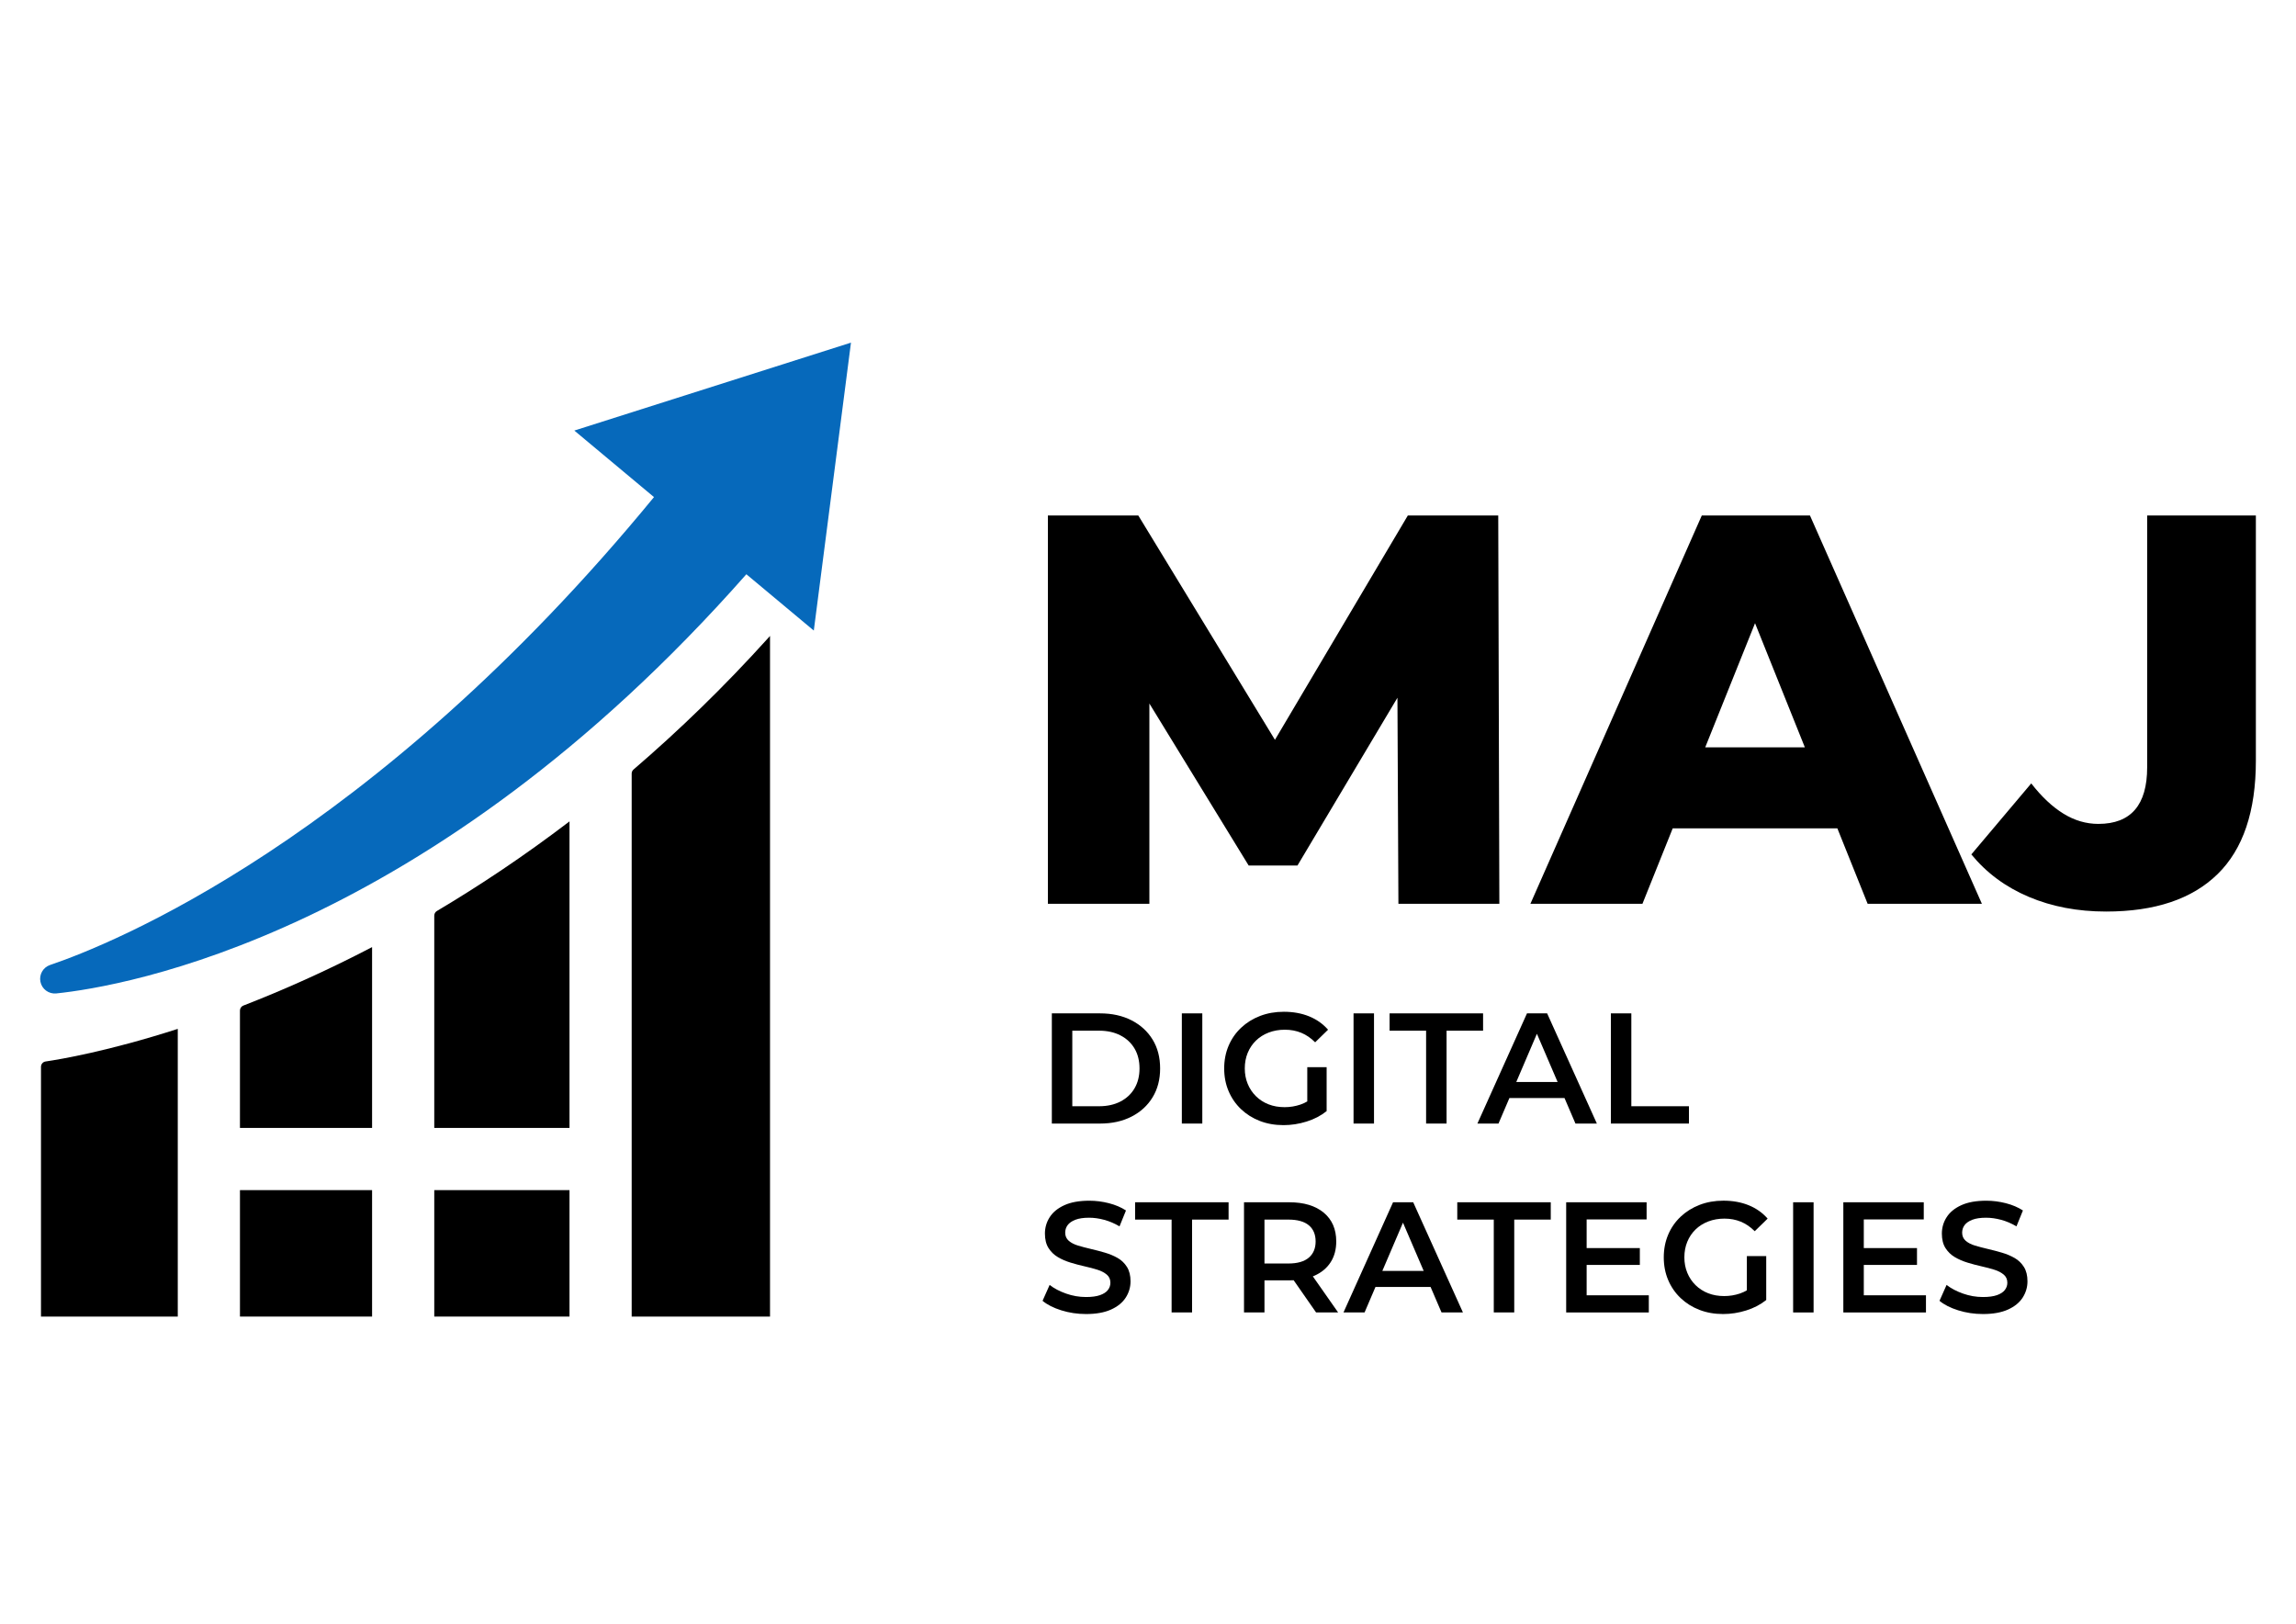 <?xml version="1.0" encoding="utf-8"?>
<!-- Generator: Adobe Illustrator 24.0.2, SVG Export Plug-In . SVG Version: 6.00 Build 0)  -->
<svg version="1.1" id="Capa_1" xmlns="http://www.w3.org/2000/svg" xmlns:xlink="http://www.w3.org/1999/xlink" x="0px" y="0px"
	 viewBox="0 0 3008.72 2127.38" style="enable-background:new 0 0 3008.72 2127.38;" xml:space="preserve">
<style type="text/css">
	.st0{fill:#0669BB;}
</style>
<g>
	<g>
		<g>
			<path d="M1378.35,1472.09v-144.37h63.11c15.67,0,29.42,3.03,41.25,9.08c11.82,6.05,21.04,14.44,27.64,25.16
				c6.6,10.72,9.9,23.38,9.9,37.95c0,14.44-3.3,27.05-9.9,37.85c-6.6,10.8-15.81,19.22-27.64,25.26
				c-11.83,6.05-25.57,9.08-41.25,9.08H1378.35z M1405.16,1449.4h35.06c10.73,0,20.07-2.06,28.05-6.19
				c7.97-4.13,14.13-9.9,18.46-17.32s6.5-16.09,6.5-25.99c0-10.04-2.17-18.73-6.5-26.09c-4.33-7.35-10.49-13.1-18.46-17.22
				c-7.98-4.13-17.32-6.19-28.05-6.19h-35.06V1449.4z"/>
			<path d="M1548.71,1472.09v-144.37h26.81v144.37H1548.71z"/>
			<path d="M1681.94,1474.15c-11.28,0-21.62-1.82-31.04-5.47c-9.42-3.64-17.63-8.8-24.65-15.47c-7.01-6.67-12.45-14.54-16.29-23.62
				c-3.85-9.07-5.77-18.97-5.77-29.7s1.92-20.62,5.77-29.7c3.85-9.07,9.31-16.94,16.4-23.62c7.08-6.67,15.37-11.82,24.85-15.47
				c9.49-3.64,19.87-5.47,31.14-5.47c12.24,0,23.27,2,33.1,5.98c9.83,3.99,18.11,9.83,24.85,17.53l-16.91,16.5
				c-5.64-5.64-11.72-9.8-18.25-12.48c-6.53-2.68-13.71-4.02-21.55-4.02c-7.56,0-14.58,1.24-21.04,3.71
				c-6.46,2.47-12.03,5.98-16.71,10.52c-4.68,4.54-8.29,9.9-10.83,16.09c-2.55,6.19-3.82,12.99-3.82,20.42
				c0,7.29,1.27,14.02,3.82,20.21c2.54,6.19,6.15,11.58,10.83,16.19c4.67,4.61,10.17,8.15,16.5,10.62
				c6.32,2.48,13.33,3.71,21.04,3.71c7.15,0,14.06-1.13,20.73-3.4c6.67-2.27,13.03-6.08,19.08-11.45l15.26,20.01
				c-7.56,6.05-16.33,10.62-26.3,13.71C1702.18,1472.61,1692.11,1474.15,1681.94,1474.15z M1738.45,1455.8l-25.37-3.51v-54.04h25.37
				V1455.8z"/>
			<path d="M1773.71,1472.09v-144.37h26.81v144.37H1773.71z"/>
			<path d="M1868.79,1472.09v-121.68h-47.85v-22.69h122.51v22.69h-47.85v121.68H1868.79z"/>
			<path d="M1936.02,1472.09l64.97-144.37h26.4l65.17,144.37h-28.05l-55.89-130.14h10.72l-55.69,130.14H1936.02z M1965.93,1438.68
				l7.22-21.04h77.96l7.22,21.04H1965.93z"/>
			<path d="M2110.92,1472.09v-144.37h26.81v121.68h75.49v22.69H2110.92z"/>
			<path d="M1423.11,1721.65c-11.28,0-22.07-1.62-32.38-4.85c-10.31-3.23-18.49-7.39-24.54-12.48l9.28-20.83
				c5.77,4.54,12.92,8.32,21.45,11.34c8.52,3.03,17.25,4.54,26.19,4.54c7.56,0,13.68-0.83,18.36-2.47c4.67-1.65,8.11-3.88,10.31-6.7
				c2.2-2.82,3.3-6.01,3.3-9.59c0-4.4-1.58-7.94-4.74-10.62c-3.17-2.68-7.25-4.81-12.27-6.39c-5.02-1.58-10.59-3.06-16.71-4.43
				c-6.12-1.37-12.24-2.99-18.36-4.85c-6.12-1.86-11.69-4.26-16.71-7.22c-5.02-2.96-9.11-6.91-12.27-11.86
				c-3.16-4.95-4.74-11.27-4.74-18.97c0-7.84,2.09-15.02,6.29-21.55c4.19-6.53,10.59-11.76,19.18-15.67
				c8.59-3.92,19.49-5.88,32.69-5.88c8.66,0,17.25,1.1,25.78,3.3c8.52,2.2,15.95,5.36,22.27,9.49l-8.46,20.83
				c-6.46-3.85-13.13-6.7-20.01-8.56c-6.88-1.86-13.48-2.78-19.8-2.78c-7.42,0-13.44,0.9-18.05,2.68
				c-4.61,1.79-7.98,4.13-10.11,7.01c-2.13,2.89-3.2,6.19-3.2,9.9c0,4.4,1.55,7.94,4.64,10.62c3.09,2.68,7.15,4.78,12.17,6.29
				c5.02,1.51,10.62,2.99,16.81,4.43c6.19,1.44,12.34,3.06,18.46,4.85c6.12,1.79,11.69,4.13,16.71,7.01
				c5.02,2.89,9.07,6.81,12.17,11.76s4.64,11.21,4.64,18.77c0,7.7-2.1,14.82-6.29,21.35c-4.2,6.53-10.62,11.76-19.28,15.67
				S1436.31,1721.65,1423.11,1721.65z"/>
			<path d="M1535.3,1719.58V1597.9h-47.85v-22.69h122.51v22.69h-47.85v121.68H1535.3z"/>
			<path d="M1630.17,1719.58v-144.37h59.19c19.25,0,34.34,4.54,45.27,13.61s16.4,21.66,16.4,37.74c0,10.59-2.47,19.7-7.42,27.33
				s-12,13.48-21.14,17.53c-9.15,4.06-20.11,6.08-32.9,6.08h-44.55l11.96-12.17v54.24H1630.17z M1656.98,1668.23l-11.96-12.79h43.31
				c11.82,0,20.73-2.54,26.71-7.63c5.98-5.08,8.97-12.17,8.97-21.24c0-9.21-2.99-16.29-8.97-21.24c-5.98-4.95-14.89-7.42-26.71-7.42
				h-43.31l11.96-13.2V1668.23z M1724.63,1719.58l-36.5-52.39h28.67l36.71,52.39H1724.63z"/>
			<path d="M1760.52,1719.58l64.97-144.37h26.4l65.17,144.37h-28.05l-55.89-130.14h10.72l-55.69,130.14H1760.52z M1790.42,1686.17
				l7.22-21.04h77.96l7.22,21.04H1790.42z"/>
			<path d="M1957.48,1719.58V1597.9h-47.85v-22.69h122.51v22.69h-47.85v121.68H1957.48z"/>
			<path d="M2052.35,1719.58v-144.37h105.39v22.48h-78.58v99.41h81.47v22.48H2052.35z M2077.1,1657.3v-22.07h71.77v22.07H2077.1z"/>
			<path d="M2257.98,1721.65c-11.28,0-21.62-1.82-31.04-5.47c-9.42-3.64-17.63-8.8-24.65-15.47c-7.01-6.67-12.45-14.54-16.29-23.62
				c-3.85-9.07-5.77-18.97-5.77-29.7s1.92-20.62,5.77-29.7c3.85-9.07,9.31-16.94,16.4-23.62c7.08-6.67,15.37-11.82,24.85-15.47
				c9.49-3.64,19.87-5.47,31.14-5.47c12.24,0,23.27,2,33.1,5.98c9.83,3.99,18.11,9.83,24.85,17.53l-16.91,16.5
				c-5.64-5.64-11.72-9.8-18.25-12.48c-6.53-2.68-13.71-4.02-21.55-4.02c-7.56,0-14.58,1.24-21.04,3.71
				c-6.46,2.47-12.03,5.98-16.71,10.52c-4.68,4.54-8.29,9.9-10.83,16.09c-2.55,6.19-3.82,12.99-3.82,20.42
				c0,7.29,1.27,14.02,3.82,20.21c2.54,6.19,6.15,11.58,10.83,16.19c4.67,4.61,10.17,8.15,16.5,10.62
				c6.32,2.48,13.33,3.71,21.04,3.71c7.15,0,14.06-1.13,20.73-3.4c6.67-2.27,13.03-6.08,19.08-11.45l15.26,20.01
				c-7.56,6.05-16.33,10.62-26.3,13.71C2278.22,1720.1,2268.15,1721.65,2257.98,1721.65z M2314.49,1703.29l-25.37-3.51v-54.04h25.37
				V1703.29z"/>
			<path d="M2349.75,1719.58v-144.37h26.81v144.37H2349.75z"/>
			<path d="M2415.54,1719.58v-144.37h105.39v22.48h-78.58v99.41h81.47v22.48H2415.54z M2440.29,1657.3v-22.07h71.77v22.07H2440.29z"
				/>
			<path d="M2598.48,1721.65c-11.28,0-22.07-1.62-32.38-4.85c-10.31-3.23-18.49-7.39-24.54-12.48l9.28-20.83
				c5.77,4.54,12.92,8.32,21.45,11.34c8.52,3.03,17.25,4.54,26.19,4.54c7.56,0,13.68-0.83,18.36-2.47c4.67-1.65,8.11-3.88,10.31-6.7
				c2.2-2.82,3.3-6.01,3.3-9.59c0-4.4-1.58-7.94-4.74-10.62c-3.17-2.68-7.25-4.81-12.27-6.39c-5.02-1.58-10.59-3.06-16.71-4.43
				c-6.12-1.37-12.24-2.99-18.36-4.85c-6.12-1.86-11.69-4.26-16.71-7.22c-5.02-2.96-9.11-6.91-12.27-11.86
				c-3.16-4.95-4.74-11.27-4.74-18.97c0-7.84,2.09-15.02,6.29-21.55c4.19-6.53,10.59-11.76,19.18-15.67
				c8.59-3.92,19.49-5.88,32.69-5.88c8.66,0,17.25,1.1,25.78,3.3c8.52,2.2,15.95,5.36,22.27,9.49l-8.46,20.83
				c-6.46-3.85-13.13-6.7-20.01-8.56c-6.88-1.86-13.48-2.78-19.8-2.78c-7.42,0-13.44,0.9-18.05,2.68
				c-4.61,1.79-7.98,4.13-10.11,7.01c-2.13,2.89-3.2,6.19-3.2,9.9c0,4.4,1.55,7.94,4.64,10.62c3.09,2.68,7.15,4.78,12.17,6.29
				c5.02,1.51,10.62,2.99,16.81,4.43c6.19,1.44,12.34,3.06,18.46,4.85c6.12,1.79,11.69,4.13,16.71,7.01
				c5.02,2.89,9.07,6.81,12.17,11.76s4.64,11.21,4.64,18.77c0,7.7-2.1,14.82-6.29,21.35c-4.2,6.53-10.62,11.76-19.28,15.67
				S2611.68,1721.65,2598.48,1721.65z"/>
		</g>
		<g>
			<polygon points="1373.17,1184.14 1373.17,675.38 1491.64,675.38 1702.41,1021.34 1639.9,1021.34 1844.86,675.38 1963.33,675.38 
				1964.78,1184.14 1832.51,1184.14 1831.05,876.7 1853.58,876.7 1700.23,1133.99 1636.27,1133.99 1478.55,876.7 1506.17,876.7 
				1506.17,1184.14 			"/>
			<path d="M2447.38,1184.14h149.72l-225.31-508.76h-141.73l-224.58,508.76h146.81l39.67-98.84h215.75L2447.38,1184.14z
				 M2234.55,979.18l65.29-162.67l65.29,162.67H2234.55z"/>
			<path d="M2813.68,675.38v111.2v15.35v203.42c0,49.42-21.33,74.13-63.96,74.13c-15.99,0-31.25-4.48-45.79-13.45
				c-14.54-8.96-28.6-22.16-42.15-39.61l-78.5,93.03c19.86,24.23,44.94,42.77,75.22,55.6c30.27,12.83,64.07,19.26,101.39,19.26
				c63.96,0,112.65-16.35,146.09-49.06c33.43-32.7,50.15-82.24,50.15-148.63V675.38H2813.68z"/>
		</g>
	</g>
	<path d="M53.71,1397.76v327.21h179.25v-376.94c-91.03,29.32-154.19,39.94-173.24,42.73C56.26,1391.27,53.71,1394.25,53.71,1397.76z
		"/>
	<path d="M569.07,1477.82h177.22v-401.63c-59.24,45.18-117.6,84.05-173.78,117.41c-2.14,1.27-3.44,3.56-3.44,6.05V1477.82z"/>
	<path d="M314.45,1477.82h173.14v-236.91c-60.46,31.52-117.29,56.63-168.67,76.58c-2.72,1.06-4.48,3.65-4.48,6.57V1477.82z"/>
	<rect x="314.45" y="1559.3" width="173.14" height="165.67"/>
	<path d="M1007.02,835.49c-58.38,64.75-117.73,122-176.81,172.72c-1.56,1.34-2.45,3.28-2.45,5.33v711.42h181.29V833.2
		C1008.37,833.97,1007.71,834.72,1007.02,835.49z"/>
	<rect x="569.07" y="1559.3" width="177.22" height="165.67"/>
	<path class="st0" d="M1115.13,448.92L752.6,564.12L857,651.3c-370.61,451.19-714.46,587-791.39,613.02
		c-9.12,3.09-14.51,12.44-12.65,21.88l0,0c1.92,9.76,10.95,16.41,20.84,15.39c87.16-9.03,486.23-75.42,904.25-549.21l88.37,73.79
		L1115.13,448.92z"/>
</g>
</svg>
